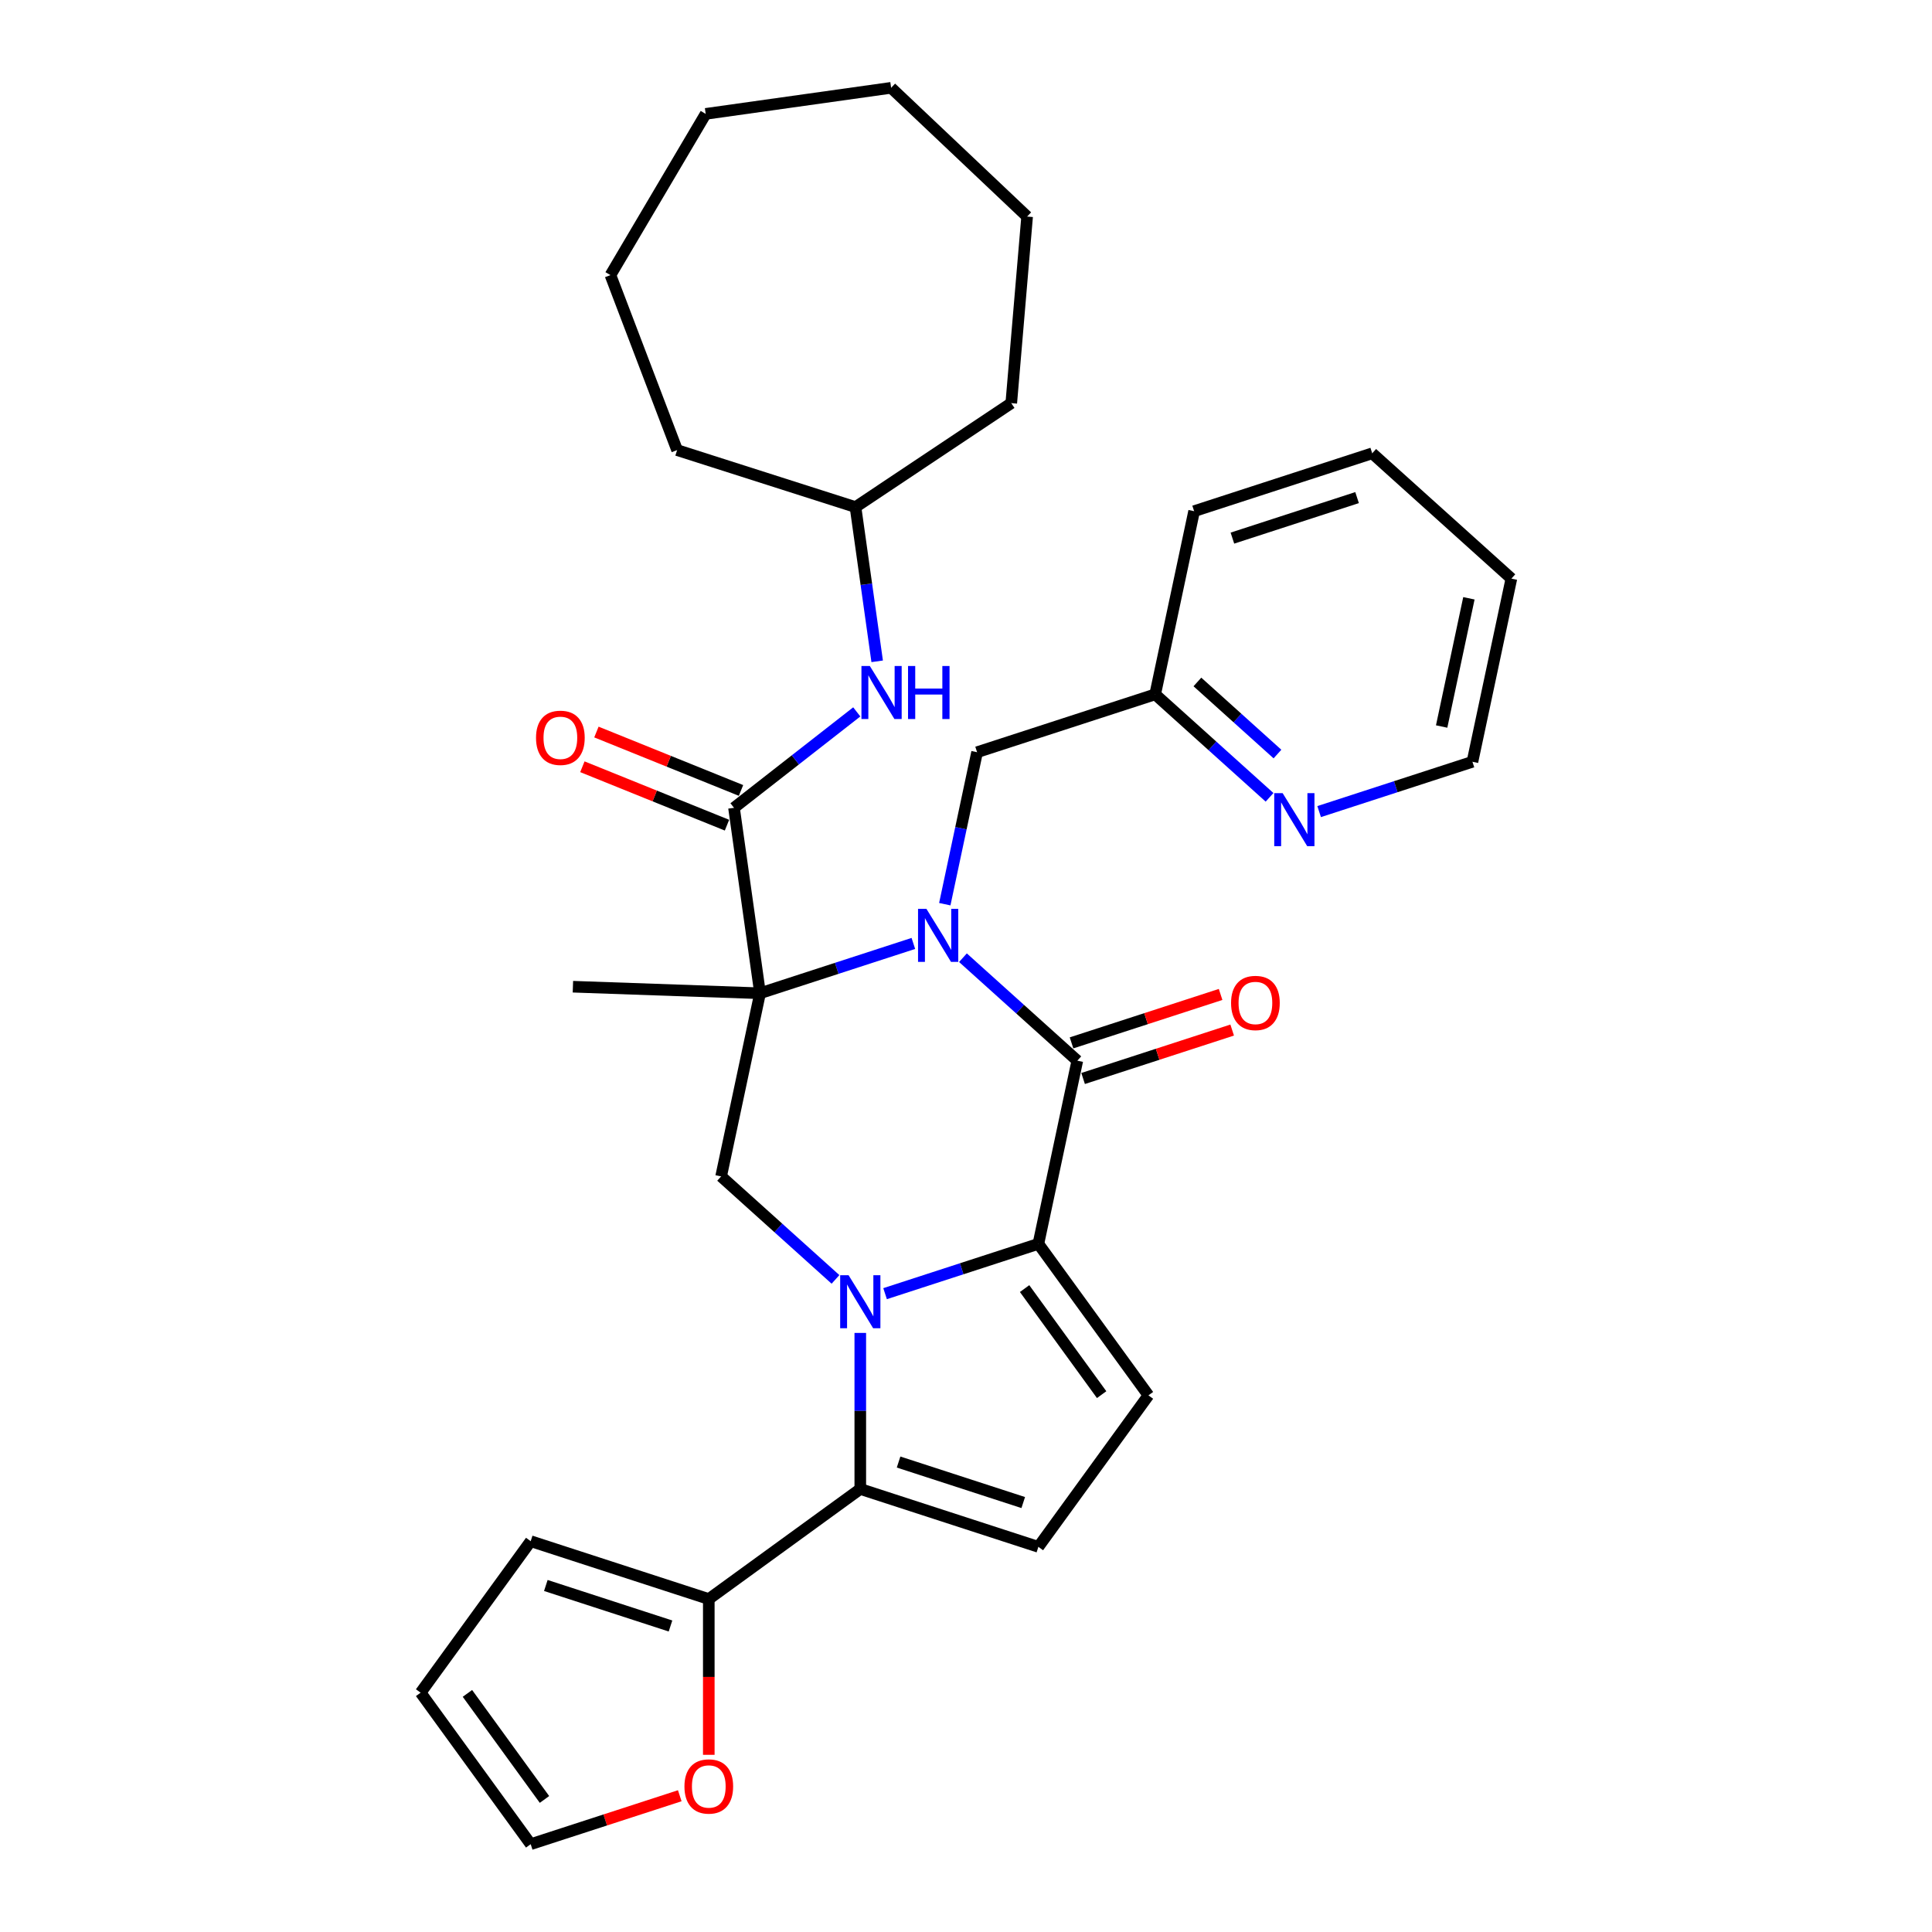 <?xml version='1.0' encoding='iso-8859-1'?>
<svg version='1.1' baseProfile='full'
              xmlns='http://www.w3.org/2000/svg'
                      xmlns:rdkit='http://www.rdkit.org/xml'
                      xmlns:xlink='http://www.w3.org/1999/xlink'
                  xml:space='preserve'
width='1000px' height='1000px' viewBox='0 0 1000 1000'>
<!-- END OF HEADER -->
<rect style='opacity:1.0;fill:#FFFFFF;stroke:none' width='1000' height='1000' x='0' y='0'> </rect>
<path class='bond-1' d='M 472.754,488.322 L 433.079,501.213' style='fill:none;fill-rule:evenodd;stroke:#0000FF;stroke-width:6px;stroke-linecap:butt;stroke-linejoin:miter;stroke-opacity:1' />
<path class='bond-1' d='M 433.079,501.213 L 393.405,514.104' style='fill:none;fill-rule:evenodd;stroke:#000000;stroke-width:6px;stroke-linecap:butt;stroke-linejoin:miter;stroke-opacity:1' />
<path class='bond-3' d='M 498.42,495.707 L 528.019,522.358' style='fill:none;fill-rule:evenodd;stroke:#0000FF;stroke-width:6px;stroke-linecap:butt;stroke-linejoin:miter;stroke-opacity:1' />
<path class='bond-3' d='M 528.019,522.358 L 557.617,549.009' style='fill:none;fill-rule:evenodd;stroke:#000000;stroke-width:6px;stroke-linecap:butt;stroke-linejoin:miter;stroke-opacity:1' />
<path class='bond-11' d='M 489.019,468.004 L 497.379,428.674' style='fill:none;fill-rule:evenodd;stroke:#0000FF;stroke-width:6px;stroke-linecap:butt;stroke-linejoin:miter;stroke-opacity:1' />
<path class='bond-11' d='M 497.379,428.674 L 505.739,389.344' style='fill:none;fill-rule:evenodd;stroke:#000000;stroke-width:6px;stroke-linecap:butt;stroke-linejoin:miter;stroke-opacity:1' />
<path class='bond-0' d='M 458.116,669.599 L 497.791,656.708' style='fill:none;fill-rule:evenodd;stroke:#0000FF;stroke-width:6px;stroke-linecap:butt;stroke-linejoin:miter;stroke-opacity:1' />
<path class='bond-0' d='M 497.791,656.708 L 537.465,643.817' style='fill:none;fill-rule:evenodd;stroke:#000000;stroke-width:6px;stroke-linecap:butt;stroke-linejoin:miter;stroke-opacity:1' />
<path class='bond-4' d='M 445.283,689.917 L 445.283,730.306' style='fill:none;fill-rule:evenodd;stroke:#0000FF;stroke-width:6px;stroke-linecap:butt;stroke-linejoin:miter;stroke-opacity:1' />
<path class='bond-4' d='M 445.283,730.306 L 445.283,770.695' style='fill:none;fill-rule:evenodd;stroke:#000000;stroke-width:6px;stroke-linecap:butt;stroke-linejoin:miter;stroke-opacity:1' />
<path class='bond-32' d='M 432.45,662.214 L 402.851,635.563' style='fill:none;fill-rule:evenodd;stroke:#0000FF;stroke-width:6px;stroke-linecap:butt;stroke-linejoin:miter;stroke-opacity:1' />
<path class='bond-32' d='M 402.851,635.563 L 373.252,608.912' style='fill:none;fill-rule:evenodd;stroke:#000000;stroke-width:6px;stroke-linecap:butt;stroke-linejoin:miter;stroke-opacity:1' />
<path class='bond-5' d='M 393.405,514.104 L 379.915,418.121' style='fill:none;fill-rule:evenodd;stroke:#000000;stroke-width:6px;stroke-linecap:butt;stroke-linejoin:miter;stroke-opacity:1' />
<path class='bond-6' d='M 393.405,514.104 L 373.252,608.912' style='fill:none;fill-rule:evenodd;stroke:#000000;stroke-width:6px;stroke-linecap:butt;stroke-linejoin:miter;stroke-opacity:1' />
<path class='bond-20' d='M 393.405,514.104 L 296.537,510.721' style='fill:none;fill-rule:evenodd;stroke:#000000;stroke-width:6px;stroke-linecap:butt;stroke-linejoin:miter;stroke-opacity:1' />
<path class='bond-2' d='M 537.465,643.817 L 557.617,549.009' style='fill:none;fill-rule:evenodd;stroke:#000000;stroke-width:6px;stroke-linecap:butt;stroke-linejoin:miter;stroke-opacity:1' />
<path class='bond-7' d='M 537.465,643.817 L 594.437,722.232' style='fill:none;fill-rule:evenodd;stroke:#000000;stroke-width:6px;stroke-linecap:butt;stroke-linejoin:miter;stroke-opacity:1' />
<path class='bond-7' d='M 530.328,666.974 L 570.208,721.864' style='fill:none;fill-rule:evenodd;stroke:#000000;stroke-width:6px;stroke-linecap:butt;stroke-linejoin:miter;stroke-opacity:1' />
<path class='bond-12' d='M 560.613,558.227 L 599.192,545.692' style='fill:none;fill-rule:evenodd;stroke:#000000;stroke-width:6px;stroke-linecap:butt;stroke-linejoin:miter;stroke-opacity:1' />
<path class='bond-12' d='M 599.192,545.692 L 637.772,533.156' style='fill:none;fill-rule:evenodd;stroke:#FF0000;stroke-width:6px;stroke-linecap:butt;stroke-linejoin:miter;stroke-opacity:1' />
<path class='bond-12' d='M 554.622,539.79 L 593.202,527.255' style='fill:none;fill-rule:evenodd;stroke:#000000;stroke-width:6px;stroke-linecap:butt;stroke-linejoin:miter;stroke-opacity:1' />
<path class='bond-12' d='M 593.202,527.255 L 631.781,514.72' style='fill:none;fill-rule:evenodd;stroke:#FF0000;stroke-width:6px;stroke-linecap:butt;stroke-linejoin:miter;stroke-opacity:1' />
<path class='bond-9' d='M 445.283,770.695 L 366.868,827.667' style='fill:none;fill-rule:evenodd;stroke:#000000;stroke-width:6px;stroke-linecap:butt;stroke-linejoin:miter;stroke-opacity:1' />
<path class='bond-33' d='M 445.283,770.695 L 537.465,800.647' style='fill:none;fill-rule:evenodd;stroke:#000000;stroke-width:6px;stroke-linecap:butt;stroke-linejoin:miter;stroke-opacity:1' />
<path class='bond-33' d='M 465.101,756.752 L 529.628,777.718' style='fill:none;fill-rule:evenodd;stroke:#000000;stroke-width:6px;stroke-linecap:butt;stroke-linejoin:miter;stroke-opacity:1' />
<path class='bond-10' d='M 379.915,418.121 L 411.688,393.297' style='fill:none;fill-rule:evenodd;stroke:#000000;stroke-width:6px;stroke-linecap:butt;stroke-linejoin:miter;stroke-opacity:1' />
<path class='bond-10' d='M 411.688,393.297 L 443.461,368.473' style='fill:none;fill-rule:evenodd;stroke:#0000FF;stroke-width:6px;stroke-linecap:butt;stroke-linejoin:miter;stroke-opacity:1' />
<path class='bond-14' d='M 383.546,409.134 L 346.123,394.014' style='fill:none;fill-rule:evenodd;stroke:#000000;stroke-width:6px;stroke-linecap:butt;stroke-linejoin:miter;stroke-opacity:1' />
<path class='bond-14' d='M 346.123,394.014 L 308.701,378.895' style='fill:none;fill-rule:evenodd;stroke:#FF0000;stroke-width:6px;stroke-linecap:butt;stroke-linejoin:miter;stroke-opacity:1' />
<path class='bond-14' d='M 376.284,427.108 L 338.862,411.988' style='fill:none;fill-rule:evenodd;stroke:#000000;stroke-width:6px;stroke-linecap:butt;stroke-linejoin:miter;stroke-opacity:1' />
<path class='bond-14' d='M 338.862,411.988 L 301.439,396.869' style='fill:none;fill-rule:evenodd;stroke:#FF0000;stroke-width:6px;stroke-linecap:butt;stroke-linejoin:miter;stroke-opacity:1' />
<path class='bond-8' d='M 594.437,722.232 L 537.465,800.647' style='fill:none;fill-rule:evenodd;stroke:#000000;stroke-width:6px;stroke-linecap:butt;stroke-linejoin:miter;stroke-opacity:1' />
<path class='bond-13' d='M 366.868,827.667 L 366.868,867.979' style='fill:none;fill-rule:evenodd;stroke:#000000;stroke-width:6px;stroke-linecap:butt;stroke-linejoin:miter;stroke-opacity:1' />
<path class='bond-13' d='M 366.868,867.979 L 366.868,908.291' style='fill:none;fill-rule:evenodd;stroke:#FF0000;stroke-width:6px;stroke-linecap:butt;stroke-linejoin:miter;stroke-opacity:1' />
<path class='bond-15' d='M 366.868,827.667 L 274.685,797.715' style='fill:none;fill-rule:evenodd;stroke:#000000;stroke-width:6px;stroke-linecap:butt;stroke-linejoin:miter;stroke-opacity:1' />
<path class='bond-15' d='M 347.05,841.611 L 282.522,820.645' style='fill:none;fill-rule:evenodd;stroke:#000000;stroke-width:6px;stroke-linecap:butt;stroke-linejoin:miter;stroke-opacity:1' />
<path class='bond-21' d='M 454.025,342.299 L 448.415,302.382' style='fill:none;fill-rule:evenodd;stroke:#0000FF;stroke-width:6px;stroke-linecap:butt;stroke-linejoin:miter;stroke-opacity:1' />
<path class='bond-21' d='M 448.415,302.382 L 442.805,262.464' style='fill:none;fill-rule:evenodd;stroke:#000000;stroke-width:6px;stroke-linecap:butt;stroke-linejoin:miter;stroke-opacity:1' />
<path class='bond-19' d='M 505.739,389.344 L 597.922,359.392' style='fill:none;fill-rule:evenodd;stroke:#000000;stroke-width:6px;stroke-linecap:butt;stroke-linejoin:miter;stroke-opacity:1' />
<path class='bond-17' d='M 351.844,929.475 L 313.265,942.01' style='fill:none;fill-rule:evenodd;stroke:#FF0000;stroke-width:6px;stroke-linecap:butt;stroke-linejoin:miter;stroke-opacity:1' />
<path class='bond-17' d='M 313.265,942.01 L 274.685,954.545' style='fill:none;fill-rule:evenodd;stroke:#000000;stroke-width:6px;stroke-linecap:butt;stroke-linejoin:miter;stroke-opacity:1' />
<path class='bond-18' d='M 274.685,797.715 L 217.713,876.13' style='fill:none;fill-rule:evenodd;stroke:#000000;stroke-width:6px;stroke-linecap:butt;stroke-linejoin:miter;stroke-opacity:1' />
<path class='bond-16' d='M 657.119,412.693 L 627.52,386.043' style='fill:none;fill-rule:evenodd;stroke:#0000FF;stroke-width:6px;stroke-linecap:butt;stroke-linejoin:miter;stroke-opacity:1' />
<path class='bond-16' d='M 627.52,386.043 L 597.922,359.392' style='fill:none;fill-rule:evenodd;stroke:#000000;stroke-width:6px;stroke-linecap:butt;stroke-linejoin:miter;stroke-opacity:1' />
<path class='bond-16' d='M 661.211,390.292 L 640.492,371.637' style='fill:none;fill-rule:evenodd;stroke:#0000FF;stroke-width:6px;stroke-linecap:butt;stroke-linejoin:miter;stroke-opacity:1' />
<path class='bond-16' d='M 640.492,371.637 L 619.773,352.981' style='fill:none;fill-rule:evenodd;stroke:#000000;stroke-width:6px;stroke-linecap:butt;stroke-linejoin:miter;stroke-opacity:1' />
<path class='bond-22' d='M 682.785,420.079 L 722.46,407.188' style='fill:none;fill-rule:evenodd;stroke:#0000FF;stroke-width:6px;stroke-linecap:butt;stroke-linejoin:miter;stroke-opacity:1' />
<path class='bond-22' d='M 722.46,407.188 L 762.135,394.297' style='fill:none;fill-rule:evenodd;stroke:#000000;stroke-width:6px;stroke-linecap:butt;stroke-linejoin:miter;stroke-opacity:1' />
<path class='bond-35' d='M 274.685,954.545 L 217.713,876.13' style='fill:none;fill-rule:evenodd;stroke:#000000;stroke-width:6px;stroke-linecap:butt;stroke-linejoin:miter;stroke-opacity:1' />
<path class='bond-35' d='M 281.822,931.389 L 241.942,876.498' style='fill:none;fill-rule:evenodd;stroke:#000000;stroke-width:6px;stroke-linecap:butt;stroke-linejoin:miter;stroke-opacity:1' />
<path class='bond-23' d='M 597.922,359.392 L 618.074,264.584' style='fill:none;fill-rule:evenodd;stroke:#000000;stroke-width:6px;stroke-linecap:butt;stroke-linejoin:miter;stroke-opacity:1' />
<path class='bond-24' d='M 442.805,262.464 L 350.474,232.972' style='fill:none;fill-rule:evenodd;stroke:#000000;stroke-width:6px;stroke-linecap:butt;stroke-linejoin:miter;stroke-opacity:1' />
<path class='bond-25' d='M 442.805,262.464 L 523.429,208.665' style='fill:none;fill-rule:evenodd;stroke:#000000;stroke-width:6px;stroke-linecap:butt;stroke-linejoin:miter;stroke-opacity:1' />
<path class='bond-34' d='M 762.135,394.297 L 782.287,299.488' style='fill:none;fill-rule:evenodd;stroke:#000000;stroke-width:6px;stroke-linecap:butt;stroke-linejoin:miter;stroke-opacity:1' />
<path class='bond-34' d='M 746.196,376.045 L 760.302,309.679' style='fill:none;fill-rule:evenodd;stroke:#000000;stroke-width:6px;stroke-linecap:butt;stroke-linejoin:miter;stroke-opacity:1' />
<path class='bond-27' d='M 618.074,264.584 L 710.256,234.632' style='fill:none;fill-rule:evenodd;stroke:#000000;stroke-width:6px;stroke-linecap:butt;stroke-linejoin:miter;stroke-opacity:1' />
<path class='bond-27' d='M 637.892,278.527 L 702.419,257.561' style='fill:none;fill-rule:evenodd;stroke:#000000;stroke-width:6px;stroke-linecap:butt;stroke-linejoin:miter;stroke-opacity:1' />
<path class='bond-29' d='M 350.474,232.972 L 315.964,142.397' style='fill:none;fill-rule:evenodd;stroke:#000000;stroke-width:6px;stroke-linecap:butt;stroke-linejoin:miter;stroke-opacity:1' />
<path class='bond-28' d='M 523.429,208.665 L 531.636,112.087' style='fill:none;fill-rule:evenodd;stroke:#000000;stroke-width:6px;stroke-linecap:butt;stroke-linejoin:miter;stroke-opacity:1' />
<path class='bond-26' d='M 782.287,299.488 L 710.256,234.632' style='fill:none;fill-rule:evenodd;stroke:#000000;stroke-width:6px;stroke-linecap:butt;stroke-linejoin:miter;stroke-opacity:1' />
<path class='bond-31' d='M 531.636,112.087 L 461.245,45.455' style='fill:none;fill-rule:evenodd;stroke:#000000;stroke-width:6px;stroke-linecap:butt;stroke-linejoin:miter;stroke-opacity:1' />
<path class='bond-30' d='M 315.964,142.397 L 365.262,58.944' style='fill:none;fill-rule:evenodd;stroke:#000000;stroke-width:6px;stroke-linecap:butt;stroke-linejoin:miter;stroke-opacity:1' />
<path class='bond-36' d='M 365.262,58.944 L 461.245,45.455' style='fill:none;fill-rule:evenodd;stroke:#000000;stroke-width:6px;stroke-linecap:butt;stroke-linejoin:miter;stroke-opacity:1' />
<path  class='atom-0' d='M 479.519 470.427
L 488.514 484.966
Q 489.406 486.401, 490.84 488.999
Q 492.275 491.596, 492.353 491.751
L 492.353 470.427
L 495.997 470.427
L 495.997 497.877
L 492.236 497.877
L 482.582 481.981
Q 481.458 480.12, 480.256 477.988
Q 479.093 475.855, 478.744 475.196
L 478.744 497.877
L 475.177 497.877
L 475.177 470.427
L 479.519 470.427
' fill='#0000FF'/>
<path  class='atom-1' d='M 439.215 660.044
L 448.21 674.583
Q 449.102 676.018, 450.536 678.615
Q 451.971 681.213, 452.048 681.368
L 452.048 660.044
L 455.693 660.044
L 455.693 687.494
L 451.932 687.494
L 442.278 671.598
Q 441.154 669.737, 439.952 667.604
Q 438.789 665.472, 438.44 664.813
L 438.44 687.494
L 434.873 687.494
L 434.873 660.044
L 439.215 660.044
' fill='#0000FF'/>
<path  class='atom-11' d='M 450.227 344.722
L 459.221 359.261
Q 460.113 360.696, 461.548 363.293
Q 462.982 365.891, 463.06 366.046
L 463.06 344.722
L 466.704 344.722
L 466.704 372.172
L 462.943 372.172
L 453.289 356.276
Q 452.165 354.415, 450.963 352.283
Q 449.8 350.15, 449.451 349.491
L 449.451 372.172
L 445.884 372.172
L 445.884 344.722
L 450.227 344.722
' fill='#0000FF'/>
<path  class='atom-11' d='M 469.999 344.722
L 473.721 344.722
L 473.721 356.392
L 487.756 356.392
L 487.756 344.722
L 491.478 344.722
L 491.478 372.172
L 487.756 372.172
L 487.756 359.494
L 473.721 359.494
L 473.721 372.172
L 469.999 372.172
L 469.999 344.722
' fill='#0000FF'/>
<path  class='atom-13' d='M 637.199 519.134
Q 637.199 512.543, 640.456 508.86
Q 643.713 505.177, 649.8 505.177
Q 655.887 505.177, 659.144 508.86
Q 662.4 512.543, 662.4 519.134
Q 662.4 525.803, 659.105 529.602
Q 655.809 533.363, 649.8 533.363
Q 643.752 533.363, 640.456 529.602
Q 637.199 525.842, 637.199 519.134
M 649.8 530.261
Q 653.987 530.261, 656.236 527.47
Q 658.523 524.64, 658.523 519.134
Q 658.523 513.745, 656.236 511.031
Q 653.987 508.279, 649.8 508.279
Q 645.613 508.279, 643.325 510.992
Q 641.077 513.706, 641.077 519.134
Q 641.077 524.678, 643.325 527.47
Q 645.613 530.261, 649.8 530.261
' fill='#FF0000'/>
<path  class='atom-14' d='M 354.267 924.671
Q 354.267 918.08, 357.524 914.397
Q 360.781 910.714, 366.868 910.714
Q 372.955 910.714, 376.211 914.397
Q 379.468 918.08, 379.468 924.671
Q 379.468 931.34, 376.173 935.139
Q 372.877 938.9, 366.868 938.9
Q 360.82 938.9, 357.524 935.139
Q 354.267 931.378, 354.267 924.671
M 366.868 935.798
Q 371.055 935.798, 373.304 933.007
Q 375.591 930.177, 375.591 924.671
Q 375.591 919.282, 373.304 916.568
Q 371.055 913.815, 366.868 913.815
Q 362.681 913.815, 360.393 916.529
Q 358.144 919.243, 358.144 924.671
Q 358.144 930.215, 360.393 933.007
Q 362.681 935.798, 366.868 935.798
' fill='#FF0000'/>
<path  class='atom-15' d='M 277.446 381.889
Q 277.446 375.298, 280.703 371.615
Q 283.96 367.932, 290.046 367.932
Q 296.133 367.932, 299.39 371.615
Q 302.647 375.298, 302.647 381.889
Q 302.647 388.558, 299.351 392.357
Q 296.056 396.118, 290.046 396.118
Q 283.998 396.118, 280.703 392.357
Q 277.446 388.597, 277.446 381.889
M 290.046 393.016
Q 294.234 393.016, 296.482 390.225
Q 298.77 387.395, 298.77 381.889
Q 298.77 376.5, 296.482 373.786
Q 294.234 371.034, 290.046 371.034
Q 285.859 371.034, 283.572 373.747
Q 281.323 376.461, 281.323 381.889
Q 281.323 387.433, 283.572 390.225
Q 285.859 393.016, 290.046 393.016
' fill='#FF0000'/>
<path  class='atom-17' d='M 663.884 410.524
L 672.879 425.063
Q 673.771 426.497, 675.205 429.095
Q 676.64 431.692, 676.718 431.847
L 676.718 410.524
L 680.362 410.524
L 680.362 437.973
L 676.601 437.973
L 666.947 422.077
Q 665.823 420.216, 664.621 418.084
Q 663.458 415.952, 663.109 415.292
L 663.109 437.973
L 659.542 437.973
L 659.542 410.524
L 663.884 410.524
' fill='#0000FF'/>
</svg>
